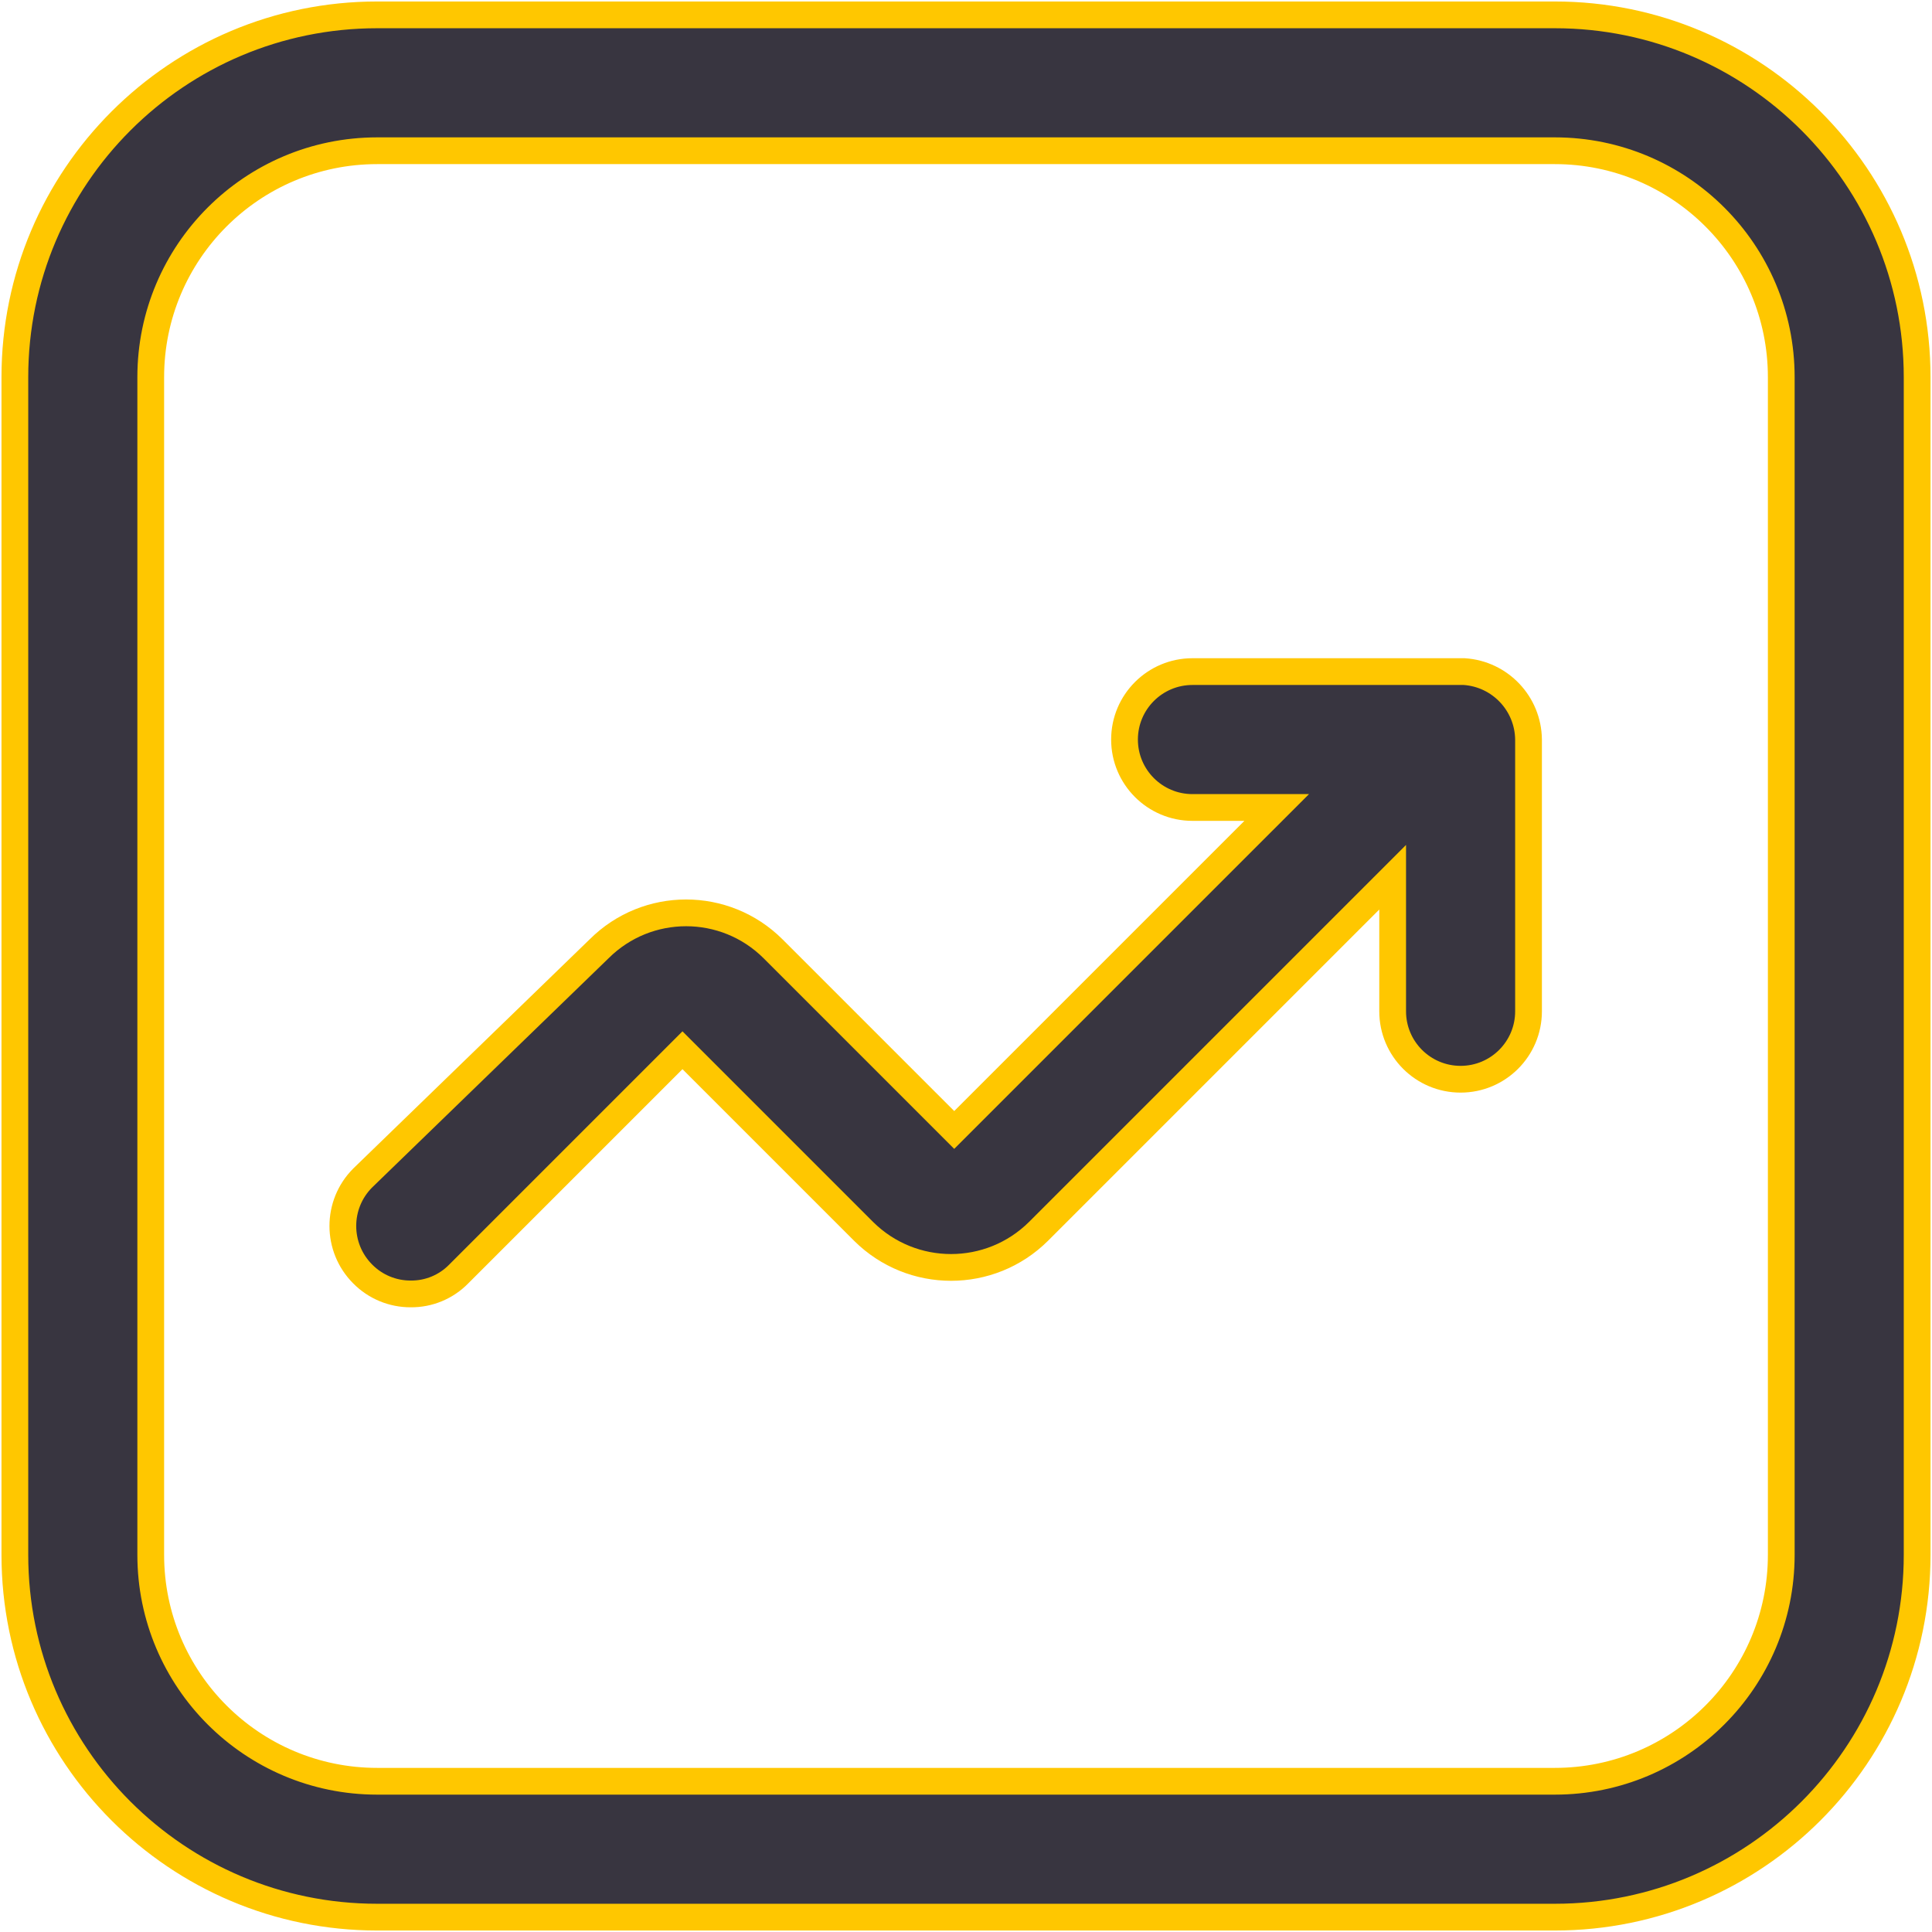 <?xml version="1.0" encoding="UTF-8"?> <svg xmlns="http://www.w3.org/2000/svg" width="650" height="650" viewBox="0 0 650 650" fill="none"><path fill-rule="evenodd" clip-rule="evenodd" d="M126.905 5H523.095C590.421 5 645 59.579 645 126.905V523.095C645 590.421 590.421 645 523.095 645H126.905C59.579 645 5 590.421 5 523.095V126.905C5 59.579 59.579 5 126.905 5ZM523.095 599.286C565.174 599.286 599.286 565.174 599.286 523.095V126.905C599.286 84.826 565.174 50.714 523.095 50.714H126.905C84.826 50.714 50.714 84.826 50.714 126.905V523.095C50.714 565.174 84.826 599.286 126.905 599.286H523.095Z" fill="#383540"></path><path d="M492.619 225.952H401.19C388.567 225.952 378.333 236.186 378.333 248.81C378.333 261.433 388.567 271.667 401.19 271.667H429.533L321.038 380.162L260.086 319.21C243.911 303.091 217.746 303.091 201.571 319.21L122.029 396.314C113.116 405.238 113.116 419.695 122.029 428.619C126.292 432.936 132.114 435.352 138.181 435.324C144.255 435.388 150.09 432.965 154.333 428.619L229.61 353.343L290.562 414.295C306.841 430.449 333.102 430.449 349.381 414.295L468.543 295.133V340.238C468.543 352.862 478.776 363.095 491.4 363.095C504.024 363.095 514.257 352.862 514.257 340.238V248.81C514.124 236.707 504.696 226.748 492.619 225.952Z" fill="#383540"></path><path fill-rule="evenodd" clip-rule="evenodd" d="M126.905 5H523.095C590.421 5 645 59.579 645 126.905V523.095C645 590.421 590.421 645 523.095 645H126.905C59.579 645 5 590.421 5 523.095V126.905C5 59.579 59.579 5 126.905 5ZM523.095 599.286C565.174 599.286 599.286 565.174 599.286 523.095V126.905C599.286 84.826 565.174 50.714 523.095 50.714H126.905C84.826 50.714 50.714 84.826 50.714 126.905V523.095C50.714 565.174 84.826 599.286 126.905 599.286H523.095Z" stroke="#FFC700" stroke-width="9"></path><path d="M492.619 225.952H401.19C388.567 225.952 378.333 236.186 378.333 248.81C378.333 261.433 388.567 271.667 401.19 271.667H429.533L321.038 380.162L260.086 319.21C243.911 303.091 217.746 303.091 201.571 319.21L122.029 396.314C113.116 405.238 113.116 419.695 122.029 428.619C126.292 432.936 132.114 435.352 138.181 435.324C144.255 435.388 150.09 432.965 154.333 428.619L229.61 353.343L290.562 414.295C306.841 430.449 333.102 430.449 349.381 414.295L468.543 295.133V340.238C468.543 352.862 478.776 363.095 491.4 363.095C504.024 363.095 514.257 352.862 514.257 340.238V248.81C514.124 236.707 504.696 226.748 492.619 225.952Z" stroke="#FFC700" stroke-width="9"></path></svg> 